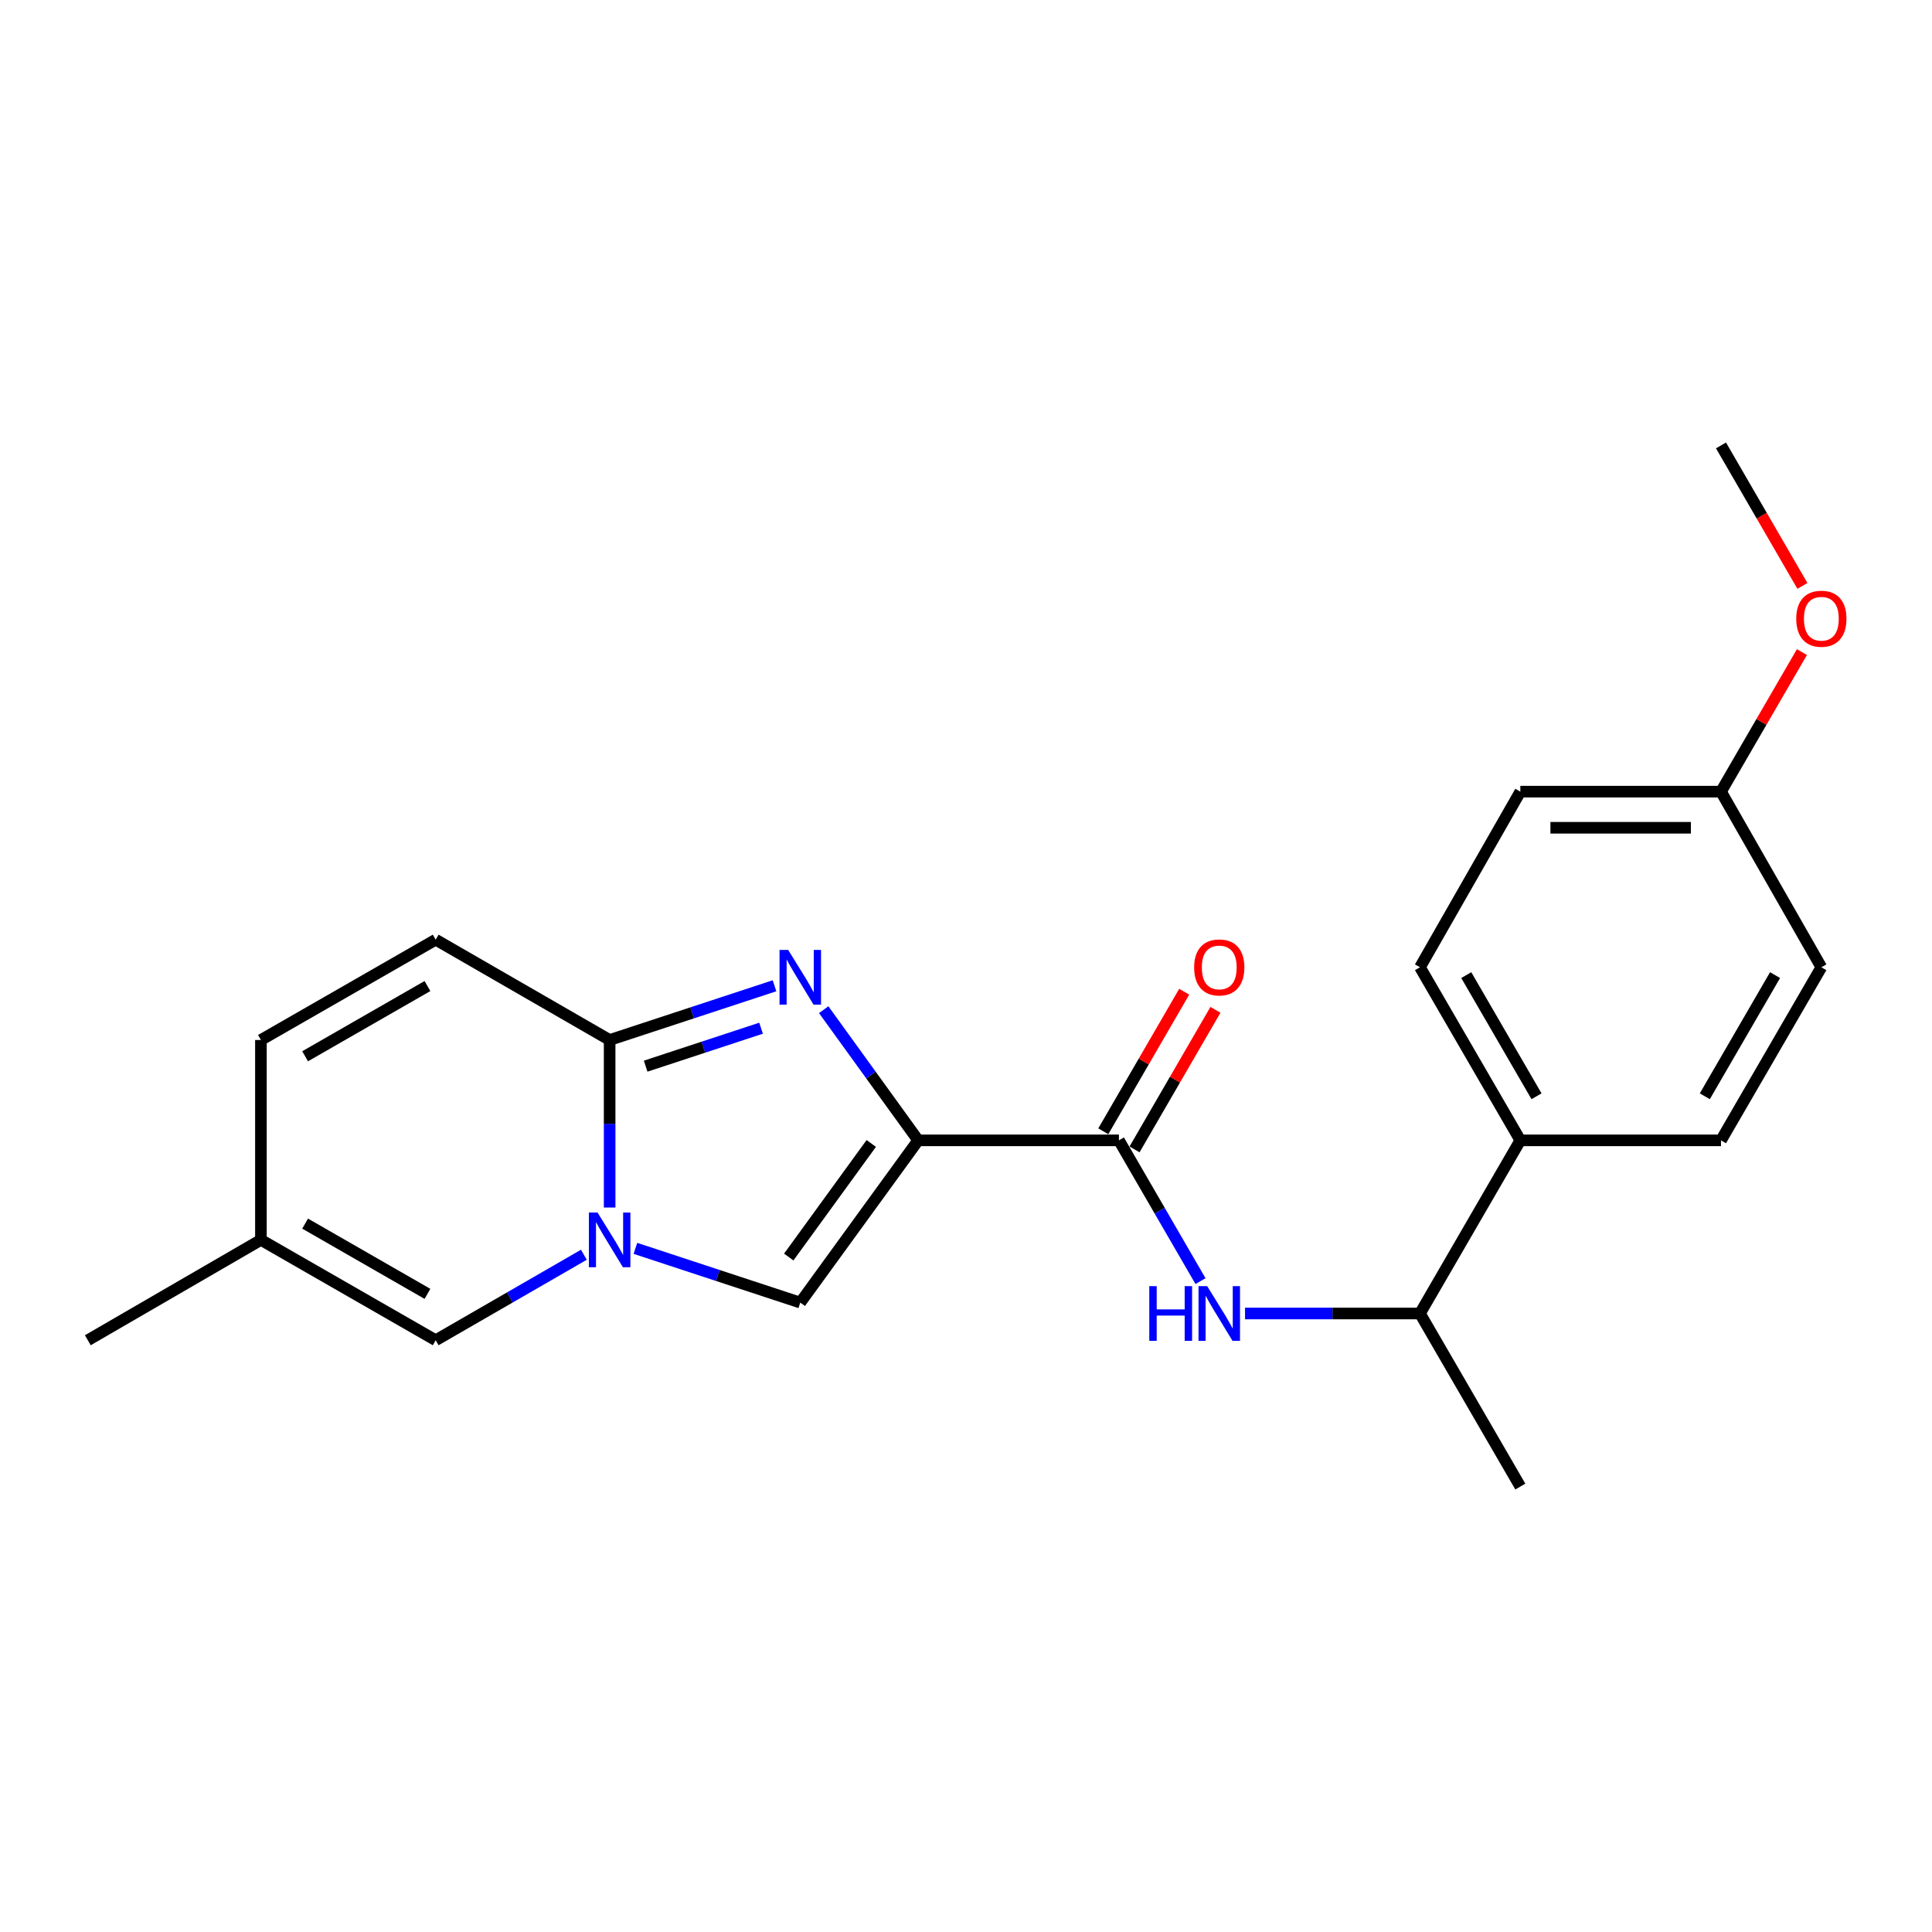 <?xml version='1.0' encoding='iso-8859-1'?>
<svg version='1.1' baseProfile='full'
              xmlns='http://www.w3.org/2000/svg'
                      xmlns:rdkit='http://www.rdkit.org/xml'
                      xmlns:xlink='http://www.w3.org/1999/xlink'
                  xml:space='preserve'
width='1000px' height='1000px' viewBox='0 0 1000 1000'>
<!-- END OF HEADER -->
<rect style='opacity:1.0;fill:#FFFFFF;stroke:none' width='1000' height='1000' x='0' y='0'> </rect>
<path class='bond-0' d='M 475.244,590.243 L 450.794,556.426' style='fill:none;fill-rule:evenodd;stroke:#000000;stroke-width:6px;stroke-linecap:butt;stroke-linejoin:miter;stroke-opacity:1' />
<path class='bond-0' d='M 450.794,556.426 L 426.344,522.61' style='fill:none;fill-rule:evenodd;stroke:#0000FF;stroke-width:6px;stroke-linecap:butt;stroke-linejoin:miter;stroke-opacity:1' />
<path class='bond-3' d='M 475.244,590.243 L 414.224,674.223' style='fill:none;fill-rule:evenodd;stroke:#000000;stroke-width:6px;stroke-linecap:butt;stroke-linejoin:miter;stroke-opacity:1' />
<path class='bond-3' d='M 450.969,591.852 L 408.255,650.638' style='fill:none;fill-rule:evenodd;stroke:#000000;stroke-width:6px;stroke-linecap:butt;stroke-linejoin:miter;stroke-opacity:1' />
<path class='bond-4' d='M 475.244,590.243 L 579.153,590.243' style='fill:none;fill-rule:evenodd;stroke:#000000;stroke-width:6px;stroke-linecap:butt;stroke-linejoin:miter;stroke-opacity:1' />
<path class='bond-2' d='M 400.887,510.233 L 358.218,524.266' style='fill:none;fill-rule:evenodd;stroke:#0000FF;stroke-width:6px;stroke-linecap:butt;stroke-linejoin:miter;stroke-opacity:1' />
<path class='bond-2' d='M 358.218,524.266 L 315.549,538.299' style='fill:none;fill-rule:evenodd;stroke:#000000;stroke-width:6px;stroke-linecap:butt;stroke-linejoin:miter;stroke-opacity:1' />
<path class='bond-2' d='M 393.926,532.199 L 364.058,542.022' style='fill:none;fill-rule:evenodd;stroke:#0000FF;stroke-width:6px;stroke-linecap:butt;stroke-linejoin:miter;stroke-opacity:1' />
<path class='bond-2' d='M 364.058,542.022 L 334.189,551.845' style='fill:none;fill-rule:evenodd;stroke:#000000;stroke-width:6px;stroke-linecap:butt;stroke-linejoin:miter;stroke-opacity:1' />
<path class='bond-1' d='M 328.886,646.148 L 371.555,660.186' style='fill:none;fill-rule:evenodd;stroke:#0000FF;stroke-width:6px;stroke-linecap:butt;stroke-linejoin:miter;stroke-opacity:1' />
<path class='bond-1' d='M 371.555,660.186 L 414.224,674.223' style='fill:none;fill-rule:evenodd;stroke:#000000;stroke-width:6px;stroke-linecap:butt;stroke-linejoin:miter;stroke-opacity:1' />
<path class='bond-5' d='M 302.21,649.456 L 263.862,671.58' style='fill:none;fill-rule:evenodd;stroke:#0000FF;stroke-width:6px;stroke-linecap:butt;stroke-linejoin:miter;stroke-opacity:1' />
<path class='bond-5' d='M 263.862,671.58 L 225.514,693.705' style='fill:none;fill-rule:evenodd;stroke:#000000;stroke-width:6px;stroke-linecap:butt;stroke-linejoin:miter;stroke-opacity:1' />
<path class='bond-22' d='M 315.549,625.014 L 315.549,581.656' style='fill:none;fill-rule:evenodd;stroke:#0000FF;stroke-width:6px;stroke-linecap:butt;stroke-linejoin:miter;stroke-opacity:1' />
<path class='bond-22' d='M 315.549,581.656 L 315.549,538.299' style='fill:none;fill-rule:evenodd;stroke:#000000;stroke-width:6px;stroke-linecap:butt;stroke-linejoin:miter;stroke-opacity:1' />
<path class='bond-7' d='M 315.549,538.299 L 225.514,486.375' style='fill:none;fill-rule:evenodd;stroke:#000000;stroke-width:6px;stroke-linecap:butt;stroke-linejoin:miter;stroke-opacity:1' />
<path class='bond-6' d='M 579.153,590.243 L 600.266,626.678' style='fill:none;fill-rule:evenodd;stroke:#000000;stroke-width:6px;stroke-linecap:butt;stroke-linejoin:miter;stroke-opacity:1' />
<path class='bond-6' d='M 600.266,626.678 L 621.38,663.113' style='fill:none;fill-rule:evenodd;stroke:#0000FF;stroke-width:6px;stroke-linecap:butt;stroke-linejoin:miter;stroke-opacity:1' />
<path class='bond-11' d='M 587.238,594.93 L 608.177,558.81' style='fill:none;fill-rule:evenodd;stroke:#000000;stroke-width:6px;stroke-linecap:butt;stroke-linejoin:miter;stroke-opacity:1' />
<path class='bond-11' d='M 608.177,558.81 L 629.115,522.69' style='fill:none;fill-rule:evenodd;stroke:#FF0000;stroke-width:6px;stroke-linecap:butt;stroke-linejoin:miter;stroke-opacity:1' />
<path class='bond-11' d='M 571.067,585.555 L 592.005,549.436' style='fill:none;fill-rule:evenodd;stroke:#000000;stroke-width:6px;stroke-linecap:butt;stroke-linejoin:miter;stroke-opacity:1' />
<path class='bond-11' d='M 592.005,549.436 L 612.943,513.316' style='fill:none;fill-rule:evenodd;stroke:#FF0000;stroke-width:6px;stroke-linecap:butt;stroke-linejoin:miter;stroke-opacity:1' />
<path class='bond-8' d='M 225.514,693.705 L 135.053,641.761' style='fill:none;fill-rule:evenodd;stroke:#000000;stroke-width:6px;stroke-linecap:butt;stroke-linejoin:miter;stroke-opacity:1' />
<path class='bond-8' d='M 221.253,669.703 L 157.93,633.342' style='fill:none;fill-rule:evenodd;stroke:#000000;stroke-width:6px;stroke-linecap:butt;stroke-linejoin:miter;stroke-opacity:1' />
<path class='bond-10' d='M 644.423,679.862 L 689.699,679.862' style='fill:none;fill-rule:evenodd;stroke:#0000FF;stroke-width:6px;stroke-linecap:butt;stroke-linejoin:miter;stroke-opacity:1' />
<path class='bond-10' d='M 689.699,679.862 L 734.974,679.862' style='fill:none;fill-rule:evenodd;stroke:#000000;stroke-width:6px;stroke-linecap:butt;stroke-linejoin:miter;stroke-opacity:1' />
<path class='bond-9' d='M 225.514,486.375 L 135.053,538.299' style='fill:none;fill-rule:evenodd;stroke:#000000;stroke-width:6px;stroke-linecap:butt;stroke-linejoin:miter;stroke-opacity:1' />
<path class='bond-9' d='M 221.25,510.375 L 157.928,546.722' style='fill:none;fill-rule:evenodd;stroke:#000000;stroke-width:6px;stroke-linecap:butt;stroke-linejoin:miter;stroke-opacity:1' />
<path class='bond-19' d='M 135.053,641.761 L 45.455,693.705' style='fill:none;fill-rule:evenodd;stroke:#000000;stroke-width:6px;stroke-linecap:butt;stroke-linejoin:miter;stroke-opacity:1' />
<path class='bond-23' d='M 135.053,641.761 L 135.053,538.299' style='fill:none;fill-rule:evenodd;stroke:#000000;stroke-width:6px;stroke-linecap:butt;stroke-linejoin:miter;stroke-opacity:1' />
<path class='bond-12' d='M 734.974,679.862 L 786.918,590.243' style='fill:none;fill-rule:evenodd;stroke:#000000;stroke-width:6px;stroke-linecap:butt;stroke-linejoin:miter;stroke-opacity:1' />
<path class='bond-20' d='M 734.974,679.862 L 786.918,769.45' style='fill:none;fill-rule:evenodd;stroke:#000000;stroke-width:6px;stroke-linecap:butt;stroke-linejoin:miter;stroke-opacity:1' />
<path class='bond-13' d='M 786.918,590.243 L 734.974,500.654' style='fill:none;fill-rule:evenodd;stroke:#000000;stroke-width:6px;stroke-linecap:butt;stroke-linejoin:miter;stroke-opacity:1' />
<path class='bond-13' d='M 795.297,567.428 L 758.936,504.717' style='fill:none;fill-rule:evenodd;stroke:#000000;stroke-width:6px;stroke-linecap:butt;stroke-linejoin:miter;stroke-opacity:1' />
<path class='bond-14' d='M 786.918,590.243 L 890.785,590.243' style='fill:none;fill-rule:evenodd;stroke:#000000;stroke-width:6px;stroke-linecap:butt;stroke-linejoin:miter;stroke-opacity:1' />
<path class='bond-16' d='M 734.974,500.654 L 786.918,409.757' style='fill:none;fill-rule:evenodd;stroke:#000000;stroke-width:6px;stroke-linecap:butt;stroke-linejoin:miter;stroke-opacity:1' />
<path class='bond-17' d='M 890.785,590.243 L 942.729,500.654' style='fill:none;fill-rule:evenodd;stroke:#000000;stroke-width:6px;stroke-linecap:butt;stroke-linejoin:miter;stroke-opacity:1' />
<path class='bond-17' d='M 882.406,567.428 L 918.767,504.717' style='fill:none;fill-rule:evenodd;stroke:#000000;stroke-width:6px;stroke-linecap:butt;stroke-linejoin:miter;stroke-opacity:1' />
<path class='bond-15' d='M 890.785,409.757 L 942.729,500.654' style='fill:none;fill-rule:evenodd;stroke:#000000;stroke-width:6px;stroke-linecap:butt;stroke-linejoin:miter;stroke-opacity:1' />
<path class='bond-18' d='M 890.785,409.757 L 911.728,373.638' style='fill:none;fill-rule:evenodd;stroke:#000000;stroke-width:6px;stroke-linecap:butt;stroke-linejoin:miter;stroke-opacity:1' />
<path class='bond-18' d='M 911.728,373.638 L 932.67,337.518' style='fill:none;fill-rule:evenodd;stroke:#FF0000;stroke-width:6px;stroke-linecap:butt;stroke-linejoin:miter;stroke-opacity:1' />
<path class='bond-24' d='M 890.785,409.757 L 786.918,409.757' style='fill:none;fill-rule:evenodd;stroke:#000000;stroke-width:6px;stroke-linecap:butt;stroke-linejoin:miter;stroke-opacity:1' />
<path class='bond-24' d='M 875.205,428.45 L 802.498,428.45' style='fill:none;fill-rule:evenodd;stroke:#000000;stroke-width:6px;stroke-linecap:butt;stroke-linejoin:miter;stroke-opacity:1' />
<path class='bond-21' d='M 932.928,303.26 L 911.857,266.905' style='fill:none;fill-rule:evenodd;stroke:#FF0000;stroke-width:6px;stroke-linecap:butt;stroke-linejoin:miter;stroke-opacity:1' />
<path class='bond-21' d='M 911.857,266.905 L 890.785,230.55' style='fill:none;fill-rule:evenodd;stroke:#000000;stroke-width:6px;stroke-linecap:butt;stroke-linejoin:miter;stroke-opacity:1' />
<path  class='atom-1' d='M 407.964 491.687
L 417.244 506.687
Q 418.164 508.167, 419.644 510.847
Q 421.124 513.527, 421.204 513.687
L 421.204 491.687
L 424.964 491.687
L 424.964 520.007
L 421.084 520.007
L 411.124 503.607
Q 409.964 501.687, 408.724 499.487
Q 407.524 497.287, 407.164 496.607
L 407.164 520.007
L 403.484 520.007
L 403.484 491.687
L 407.964 491.687
' fill='#0000FF'/>
<path  class='atom-2' d='M 309.289 627.601
L 318.569 642.601
Q 319.489 644.081, 320.969 646.761
Q 322.449 649.441, 322.529 649.601
L 322.529 627.601
L 326.289 627.601
L 326.289 655.921
L 322.409 655.921
L 312.449 639.521
Q 311.289 637.601, 310.049 635.401
Q 308.849 633.201, 308.489 632.521
L 308.489 655.921
L 304.809 655.921
L 304.809 627.601
L 309.289 627.601
' fill='#0000FF'/>
<path  class='atom-7' d='M 594.866 665.702
L 598.706 665.702
L 598.706 677.742
L 613.186 677.742
L 613.186 665.702
L 617.026 665.702
L 617.026 694.022
L 613.186 694.022
L 613.186 680.942
L 598.706 680.942
L 598.706 694.022
L 594.866 694.022
L 594.866 665.702
' fill='#0000FF'/>
<path  class='atom-7' d='M 624.826 665.702
L 634.106 680.702
Q 635.026 682.182, 636.506 684.862
Q 637.986 687.542, 638.066 687.702
L 638.066 665.702
L 641.826 665.702
L 641.826 694.022
L 637.946 694.022
L 627.986 677.622
Q 626.826 675.702, 625.586 673.502
Q 624.386 671.302, 624.026 670.622
L 624.026 694.022
L 620.346 694.022
L 620.346 665.702
L 624.826 665.702
' fill='#0000FF'/>
<path  class='atom-12' d='M 618.086 500.734
Q 618.086 493.934, 621.446 490.134
Q 624.806 486.334, 631.086 486.334
Q 637.366 486.334, 640.726 490.134
Q 644.086 493.934, 644.086 500.734
Q 644.086 507.614, 640.686 511.534
Q 637.286 515.414, 631.086 515.414
Q 624.846 515.414, 621.446 511.534
Q 618.086 507.654, 618.086 500.734
M 631.086 512.214
Q 635.406 512.214, 637.726 509.334
Q 640.086 506.414, 640.086 500.734
Q 640.086 495.174, 637.726 492.374
Q 635.406 489.534, 631.086 489.534
Q 626.766 489.534, 624.406 492.334
Q 622.086 495.134, 622.086 500.734
Q 622.086 506.454, 624.406 509.334
Q 626.766 512.214, 631.086 512.214
' fill='#FF0000'/>
<path  class='atom-19' d='M 929.729 320.249
Q 929.729 313.449, 933.089 309.649
Q 936.449 305.849, 942.729 305.849
Q 949.009 305.849, 952.369 309.649
Q 955.729 313.449, 955.729 320.249
Q 955.729 327.129, 952.329 331.049
Q 948.929 334.929, 942.729 334.929
Q 936.489 334.929, 933.089 331.049
Q 929.729 327.169, 929.729 320.249
M 942.729 331.729
Q 947.049 331.729, 949.369 328.849
Q 951.729 325.929, 951.729 320.249
Q 951.729 314.689, 949.369 311.889
Q 947.049 309.049, 942.729 309.049
Q 938.409 309.049, 936.049 311.849
Q 933.729 314.649, 933.729 320.249
Q 933.729 325.969, 936.049 328.849
Q 938.409 331.729, 942.729 331.729
' fill='#FF0000'/>
</svg>
